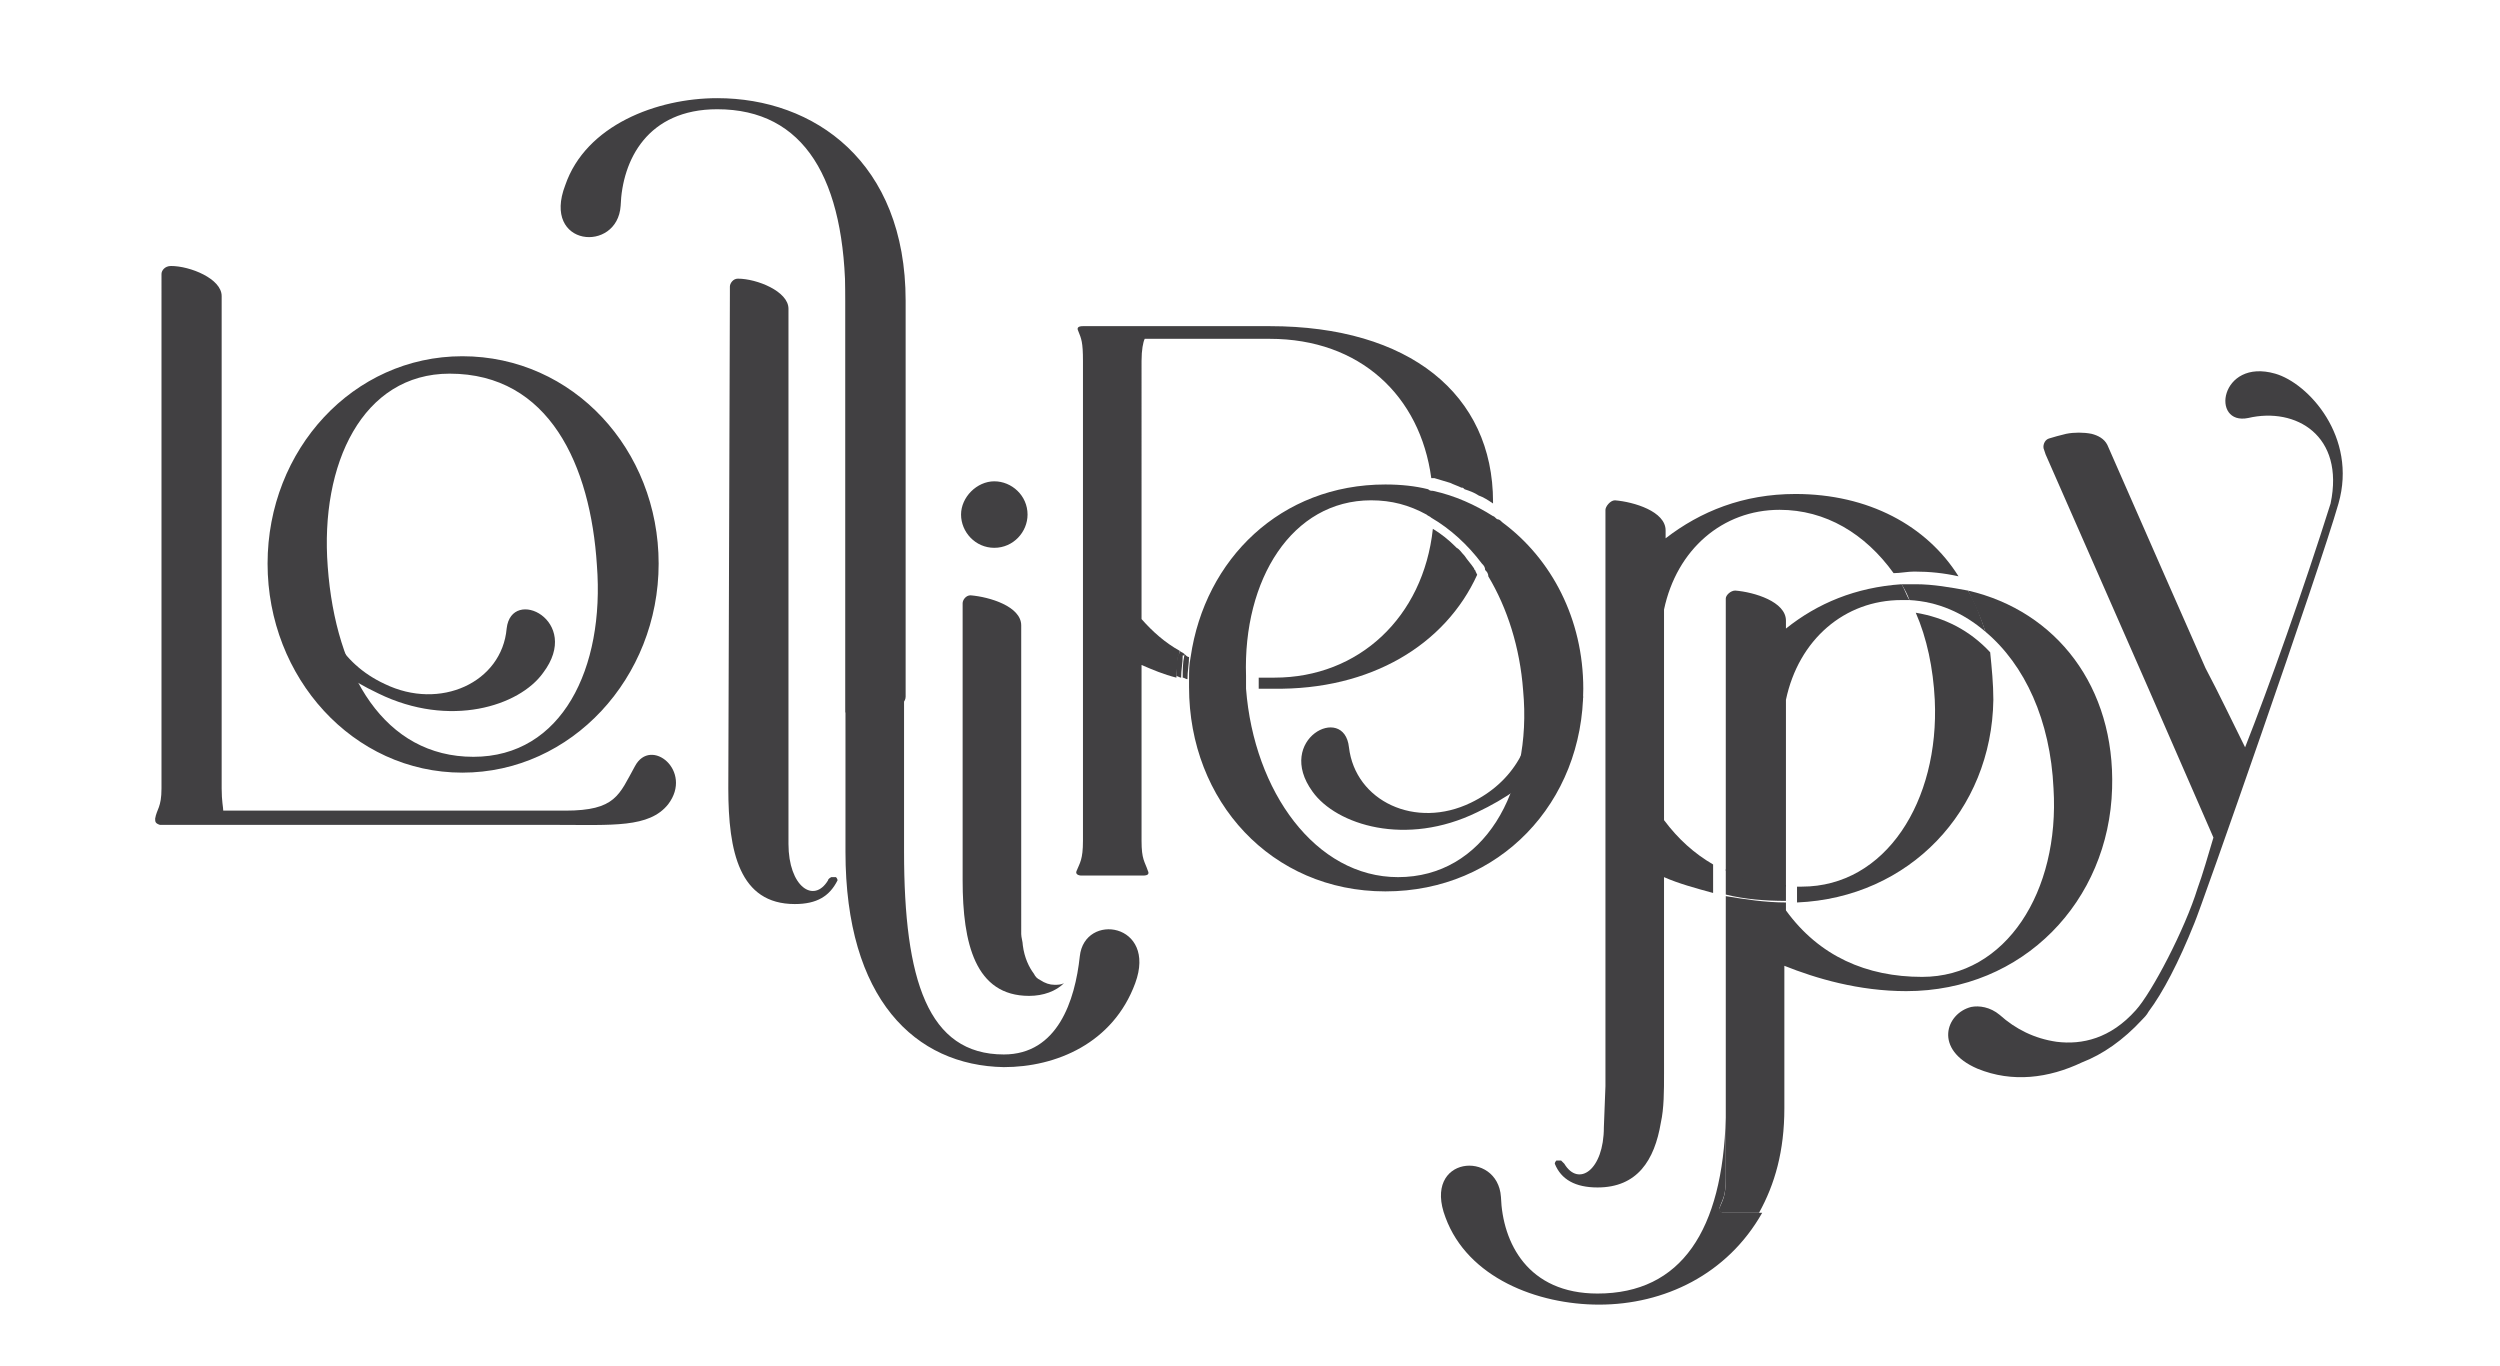 <svg xml:space="preserve" style="enable-background:new 0 0 157.9 86.3;" viewBox="0 0 157.9 86.3" y="0px" x="0px" xmlns:xlink="http://www.w3.org/1999/xlink" xmlns="http://www.w3.org/2000/svg" id="Layer_1" version="1.1">
<style type="text/css">
	.st0{fill:#414042;}
</style>
<path d="M29.2,22.5c-6.9,0-12.3,5.9-12.3,13.1s5.4,13.2,12.3,13.2s12.4-6,12.4-13.2S36.2,22.5,29.2,22.5z M29.9,47.8
	c-5.6,0-8.7-5.2-9.2-12c-0.5-6.5,2.2-12.2,7.7-12.2c6.3,0,8.9,5.8,9.3,12.1C38.2,42.2,35.5,47.8,29.9,47.8L29.9,47.8z" class="st0"></path>
<path d="M45.3,6.2c6.1,0,11.9,4,11.9,12.8v25c0,1.2-3.8,1-3.8,1v-26c0-7.7-2.6-12.1-8.1-12.1c-4.4,0-6,3.2-6.1,6.1
	c-0.2,3-5,2.6-3.5-1.3C37,7.9,41.5,6.2,45.3,6.2L45.3,6.2z" class="st0"></path>
<path d="M9.8,51.7c0.1-0.6,0.4-0.7,0.4-1.9V17.3c0-0.2,0.2-0.5,0.6-0.5c1.2,0,3.2,0.8,3.2,1.9v31.1
	c0,0.8,0.1,1.2,0.1,1.4h21.6c3.2,0,3.4-1,4.4-2.8c1-1.9,3.7,0.3,2.1,2.4c-1.2,1.5-3.5,1.3-7.1,1.3h-25C9.8,52,9.8,51.9,9.8,51.7
	L9.8,51.7z" class="st0"></path>
<path d="M53.4,53.8V16.7c0-0.2,0.2-0.5,0.5-0.5c1.2,0,3.2,0.8,3.2,1.9v35.7c0,8.1,1.5,12.8,6.3,12.8
	c3.4,0,4.5-3.4,4.8-6.2c0.3-2.8,4.9-2.1,3.5,1.7c-1.4,3.8-5,5.3-8.3,5.3C57.8,67.3,53.4,63.1,53.4,53.8L53.4,53.8z" class="st0"></path>
<g>
	<path d="M90.4,33.4c0.5,0.3,1,0.7,1.4,1.1C91.3,34,90.9,33.7,90.4,33.4z" class="st0"></path>
	<path d="M91.9,34.6c0.2,0.2,0.3,0.3,0.5,0.5C92.2,35,92.1,34.8,91.9,34.6z" class="st0"></path>
	<path d="M93.3,36.3L93.3,36.3l-0.1-0.2c0-0.1-0.1-0.1-0.1-0.2c-0.2-0.3-0.4-0.5-0.6-0.8c-0.2-0.2-0.3-0.4-0.5-0.5
		c0,0-0.1-0.1-0.1-0.1c-0.4-0.4-0.9-0.8-1.4-1.1l0,0c-0.6,5.6-4.7,9.4-10,9.4c-0.3,0-0.7,0-1,0v0c0,0.2,0,0.4,0,0.6v0v0
		c0,0,0,0,0,0.1c0.3,0,0.6,0,0.9,0C86.6,43.6,91.3,40.7,93.3,36.3L93.3,36.3z" class="st0"></path>
	<path d="M94.9,33c-0.1-0.1-0.2-0.2-0.3-0.2s-0.2-0.2-0.3-0.2c-1.1-0.7-2.4-1.3-3.8-1.6c-0.1,0-0.2,0-0.3-0.1
		c-0.8-0.2-1.7-0.3-2.7-0.3c-6.6,0-11.4,4.7-12.3,10.9c-0.1,0.5-0.1,0.9-0.1,1.4c0,0.2,0,0.3,0,0.5c0,7.2,5.2,12.9,12.4,12.9
		S100,50.7,100,43.5C100,39.1,98,35.3,94.9,33z M88.3,55.4c-5.2,0-9.1-5.4-9.6-11.9c0,0,0,0,0,0c0-0.3,0-0.5,0-0.8l0,0
		c-0.2-6.1,2.9-11.1,7.9-11.1c1.3,0,2.4,0.3,3.5,0.9c0.1,0.1,0.2,0.1,0.3,0.2c1.2,0.7,2.3,1.7,3.2,2.9c0.1,0.1,0.2,0.2,0.2,0.4
		c0.1,0.1,0.2,0.2,0.2,0.4c1.2,2,2,4.5,2.2,7.2C96.8,50,93.7,55.4,88.3,55.4L88.3,55.4z" class="st0"></path>
	<path d="M78.7,42.7c0,0.3,0,0.5,0,0.8C78.7,43.2,78.7,42.9,78.7,42.7L78.7,42.7z" class="st0"></path>
	<path d="M91.8,34.5c0,0,0.1,0.1,0.1,0.1C91.9,34.6,91.8,34.5,91.8,34.5z" class="st0"></path>
	<polygon points="90.4,33.4 90.4,33.4 90.4,33.4" class="st0"></polygon>
	<path d="M93.2,36.1l0.1,0.1l0,0c0,0,0,0,0,0L93,35.9c-0.2-0.3-0.4-0.5-0.6-0.8c0.2,0.2,0.4,0.5,0.6,0.8
		C93.1,36,93.1,36,93.2,36.1L93.2,36.1z" class="st0"></path>
	<path d="M74.5,41.1c-0.9-0.5-1.7-1.2-2.4-2V22.8c0-0.7,0.1-1.2,0.2-1.4h7.9c5.7,0,9.5,3.6,10.2,8.8l0.2,0l0,0
		c0,0,0,0,0,0c0.3,0.1,0.7,0.2,1,0.3c0.2,0.1,0.5,0.2,0.7,0.3c0.1,0,0.1,0,0.2,0.1c0.3,0.1,0.6,0.2,0.9,0.4l0,0
		c0.3,0.1,0.6,0.3,0.9,0.5l0,0c0,0,0-0.1,0-0.1c0-6.8-5.3-11.1-14.1-11.1H68.4c-0.3,0-0.4,0.1-0.3,0.3c0.2,0.5,0.3,0.7,0.3,1.9v30.3
		c0,1.2-0.2,1.4-0.4,1.9c-0.1,0.2,0.1,0.3,0.3,0.3h3.9c0.3,0,0.4-0.1,0.3-0.3c-0.2-0.6-0.4-0.7-0.4-1.9V42c0.7,0.3,1.4,0.6,2.2,0.8
		c0-0.4,0.1-0.9,0.1-1.3C74.5,41.3,74.5,41.2,74.5,41.1L74.5,41.1z" class="st0"></path>
	<path d="M74.8,41.3c-0.1-0.1-0.2-0.1-0.3-0.2c0,0.1,0,0.2-0.1,0.3c-0.1,0.4-0.1,0.9-0.1,1.3c0.1,0,0.2,0.1,0.3,0.1
		c0-0.5,0.1-0.9,0.1-1.4C74.8,41.4,74.8,41.4,74.8,41.3L74.8,41.3z" class="st0"></path>
	<polygon points="90.6,30.3 90.6,30.3 90.6,30.3 90.6,30.3" class="st0"></polygon>
	<path d="M74.8,41.3c0,0,0,0.1,0,0.1c-0.1,0.5-0.1,0.9-0.1,1.4c0.1,0,0.2,0.1,0.3,0.1c0-0.5,0.1-1,0.1-1.4
		C75,41.5,74.9,41.4,74.8,41.3L74.8,41.3z" class="st0"></path>
</g>
<path d="M46.1,18.5v-0.4c0-0.2,0.2-0.5,0.5-0.5c1.2,0,3.2,0.8,3.2,1.9v33.8c0,2.7,1.6,3.8,2.5,2.3
	c0-0.1,0.2-0.2,0.2-0.2h0.3c0,0,0.1,0.1,0.1,0.2c-0.5,1-1.3,1.5-2.7,1.5c-3.5,0-4.2-3.3-4.2-7.3L46.1,18.5L46.1,18.5z" class="st0"></path>
<path d="M113.8,56c-0.1,0-0.2,0-0.3,0v1c7.1-0.3,12.3-5.8,12.4-12.8c0-1-0.1-2-0.2-3c-1.3-1.4-2.9-2.2-4.7-2.5
	c0.7,1.6,1.1,3.5,1.2,5.5C122.5,50.6,119.1,56,113.8,56L113.8,56z" class="st0"></path>
<path d="M113.4,31.2c-3.3,0-6,1.1-8.2,2.8v-0.5c0-1.2-2-1.8-3.2-1.9c-0.3,0-0.6,0.4-0.6,0.6v36.4l-0.1,2.6
	c0,2.7-1.6,3.8-2.5,2.3c-0.1-0.1-0.2-0.2-0.2-0.2h-0.3c0,0-0.1,0.1-0.1,0.2c0.4,1,1.3,1.5,2.7,1.5c2.5,0,3.6-1.7,4-4.1
	c0.2-0.9,0.2-2,0.2-3.1c0,0,0-0.1,0-0.1v-0.5V55.4c0.9,0.4,2,0.7,3.1,1v-1.8c-1.2-0.7-2.2-1.6-3.1-2.8V38.5c0.8-3.8,3.7-6.3,7.3-6.3
	c2.9,0,5.4,1.5,7.2,4c0.4,0,0.9-0.1,1.3-0.1c1,0,1.9,0.1,2.8,0.3C121.7,33.2,118,31.2,113.4,31.2L113.4,31.2z" class="st0"></path>
<path d="M112.8,55.9c-1.4-0.1-2.6-0.4-3.8-1v1.6c1.2,0.3,2.5,0.4,3.8,0.4V55.9L112.8,55.9z" class="st0"></path>
<path d="M125.4,39.9c-0.3-0.9-0.6-1.8-1.1-2.6c-1.1-0.2-2.2-0.4-3.3-0.4c-0.3,0-0.6,0-0.9,0c0.2,0.3,0.4,0.7,0.5,1
	C122.4,38,124,38.7,125.4,39.9L125.4,39.9z" class="st0"></path>
<path d="M112.8,69.5v-4.2c0,0,0-0.1,0-0.1V70C112.8,69.9,112.8,69.7,112.8,69.5z" class="st0"></path>
<path d="M108.6,76.3c0.2-0.6,0.4-0.7,0.4-1.9v-3.8c-0.2,7.1-2.8,11.1-8.1,11.1c-4.4,0-6-3.2-6.1-6.1
	c-0.2-3-5-2.6-3.5,1.3c1.4,3.8,5.8,5.5,9.7,5.5c4.1,0,8.1-1.9,10.3-5.8H109C108.7,76.6,108.6,76.5,108.6,76.3L108.6,76.3z" class="st0"></path>
<g>
	<path d="M112.8,44.2c0.8-3.8,3.7-6.3,7.3-6.3c0.2,0,0.4,0,0.5,0c-0.2-0.3-0.3-0.7-0.5-1c-2.9,0.2-5.3,1.2-7.3,2.8v-0.5
		c0-1.2-2-1.8-3.2-1.9c-0.3,0-0.6,0.3-0.6,0.5V55c1.2,0.6,2.4,0.9,3.8,1L112.8,44.2L112.8,44.2z" class="st0"></path>
	<path d="M124.3,37.3c0.4,0.8,0.8,1.7,1.1,2.6c2.5,2.1,4.1,5.6,4.3,9.9c0.4,6.5-3,11.9-8.3,11.9c-3.5,0-6.5-1.3-8.6-4.2
		V57c-1.3,0-2.6-0.2-3.8-0.4v17.8c0,1.2-0.2,1.4-0.4,1.9c-0.1,0.2,0.1,0.3,0.3,0.3h2.2c1-1.8,1.6-3.9,1.6-6.6v-9
		c2,0.8,4.7,1.6,7.7,1.6c7.4,0,12.8-5.7,13-12.8C133.6,43.4,129.9,38.6,124.3,37.3L124.3,37.3z" class="st0"></path>
</g>
<path d="M20.4,36.5c-0.3,2.8,1.1,5.4,3.9,6.7c3.5,1.7,7.4-0.1,7.7-3.5c0.3-2.7,4.8-0.5,2.3,2.8
	c-1.5,2.1-5.9,3.5-10.4,1.3c-3.6-1.7-6.1-4.3-6.7-7.3" class="st0"></path>
<path d="M100,44c-0.6,3-3.1,5.6-6.7,7.3c-4.5,2.2-8.9,0.8-10.4-1.3c-2.4-3.3,2-5.6,2.3-2.8c0.4,3.4,4.2,5.2,7.7,3.5
	c2.7-1.3,4.1-3.8,3.9-6.7" class="st0"></path>
<g>
	<path d="M147.3,34.3L147.3,34.3C147.3,34.3,147.3,34.3,147.3,34.3C147.3,34.3,147.3,34.3,147.3,34.3L147.3,34.3z" class="st0"></path>
	<path d="M143.7,23.6c-3.5-1-4.1,3.3-1.7,2.8c3-0.7,6.1,1.1,5.2,5.4c-1.7,5.4-3.9,11.6-5.4,15.4c-0.9-1.8-1.6-3.3-2.5-5
		l-2.6-5.9l-3.6-8.2c-0.2-0.4-0.6-0.6-1-0.7c-0.5-0.1-1.1-0.1-1.6,0c-0.4,0.1-0.8,0.2-1.1,0.3c-0.3,0.1-0.4,0.5-0.3,0.7l0.1,0.3
		l6.5,14.8l4.1,9.4c-0.3,1-0.7,2.4-1,3.2c-0.8,2.6-2.9,6.6-3.9,7.7c-1.6,1.8-3.4,2.2-5,2c-1.4-0.2-2.6-0.8-3.6-1.7
		c-0.6-0.5-1.3-0.6-1.8-0.5c-1.6,0.4-2.4,2.7,0.4,3.9c2.2,0.9,4.5,0.6,6.6-0.4c1.3-0.5,2.6-1.4,3.8-2.7c0.1-0.1,0.3-0.3,0.4-0.5
		c0.9-1.2,1.9-3.1,2.9-5.6c0.4-0.9,7.9-22.3,9.1-26.5S145.8,24.2,143.7,23.6L143.7,23.6z M145.2,38.3c0,0,0-0.1,0-0.1
		C145.2,38.2,145.2,38.3,145.2,38.3z" class="st0"></path>
</g>
<g>
	<path d="M65.7,62c-0.2-0.1-0.3-0.2-0.4-0.4C65.4,61.8,65.5,61.9,65.7,62z" class="st0"></path>
	<path d="M62.8,34.6c1.2,0,2.1-1,2.1-2.1c0-1.2-1-2.1-2.1-2.1s-2.1,1-2.1,2.1C60.7,33.6,61.6,34.6,62.8,34.6z" class="st0"></path>
	<path d="M66.6,62.2c-0.3,0-0.6-0.1-0.9-0.3c-0.2-0.1-0.3-0.2-0.4-0.4c-0.3-0.4-0.6-1-0.7-1.8c0-0.2-0.1-0.5-0.1-0.7
		V39.5c0-1.2-2-1.8-3.2-1.9c-0.3,0-0.5,0.3-0.5,0.5v17.5c0,4,0.8,7.3,4.2,7.3c0.9,0,1.7-0.3,2.2-0.8C67,62.2,66.8,62.2,66.6,62.2
		L66.6,62.2z" class="st0"></path>
</g>
</svg>
